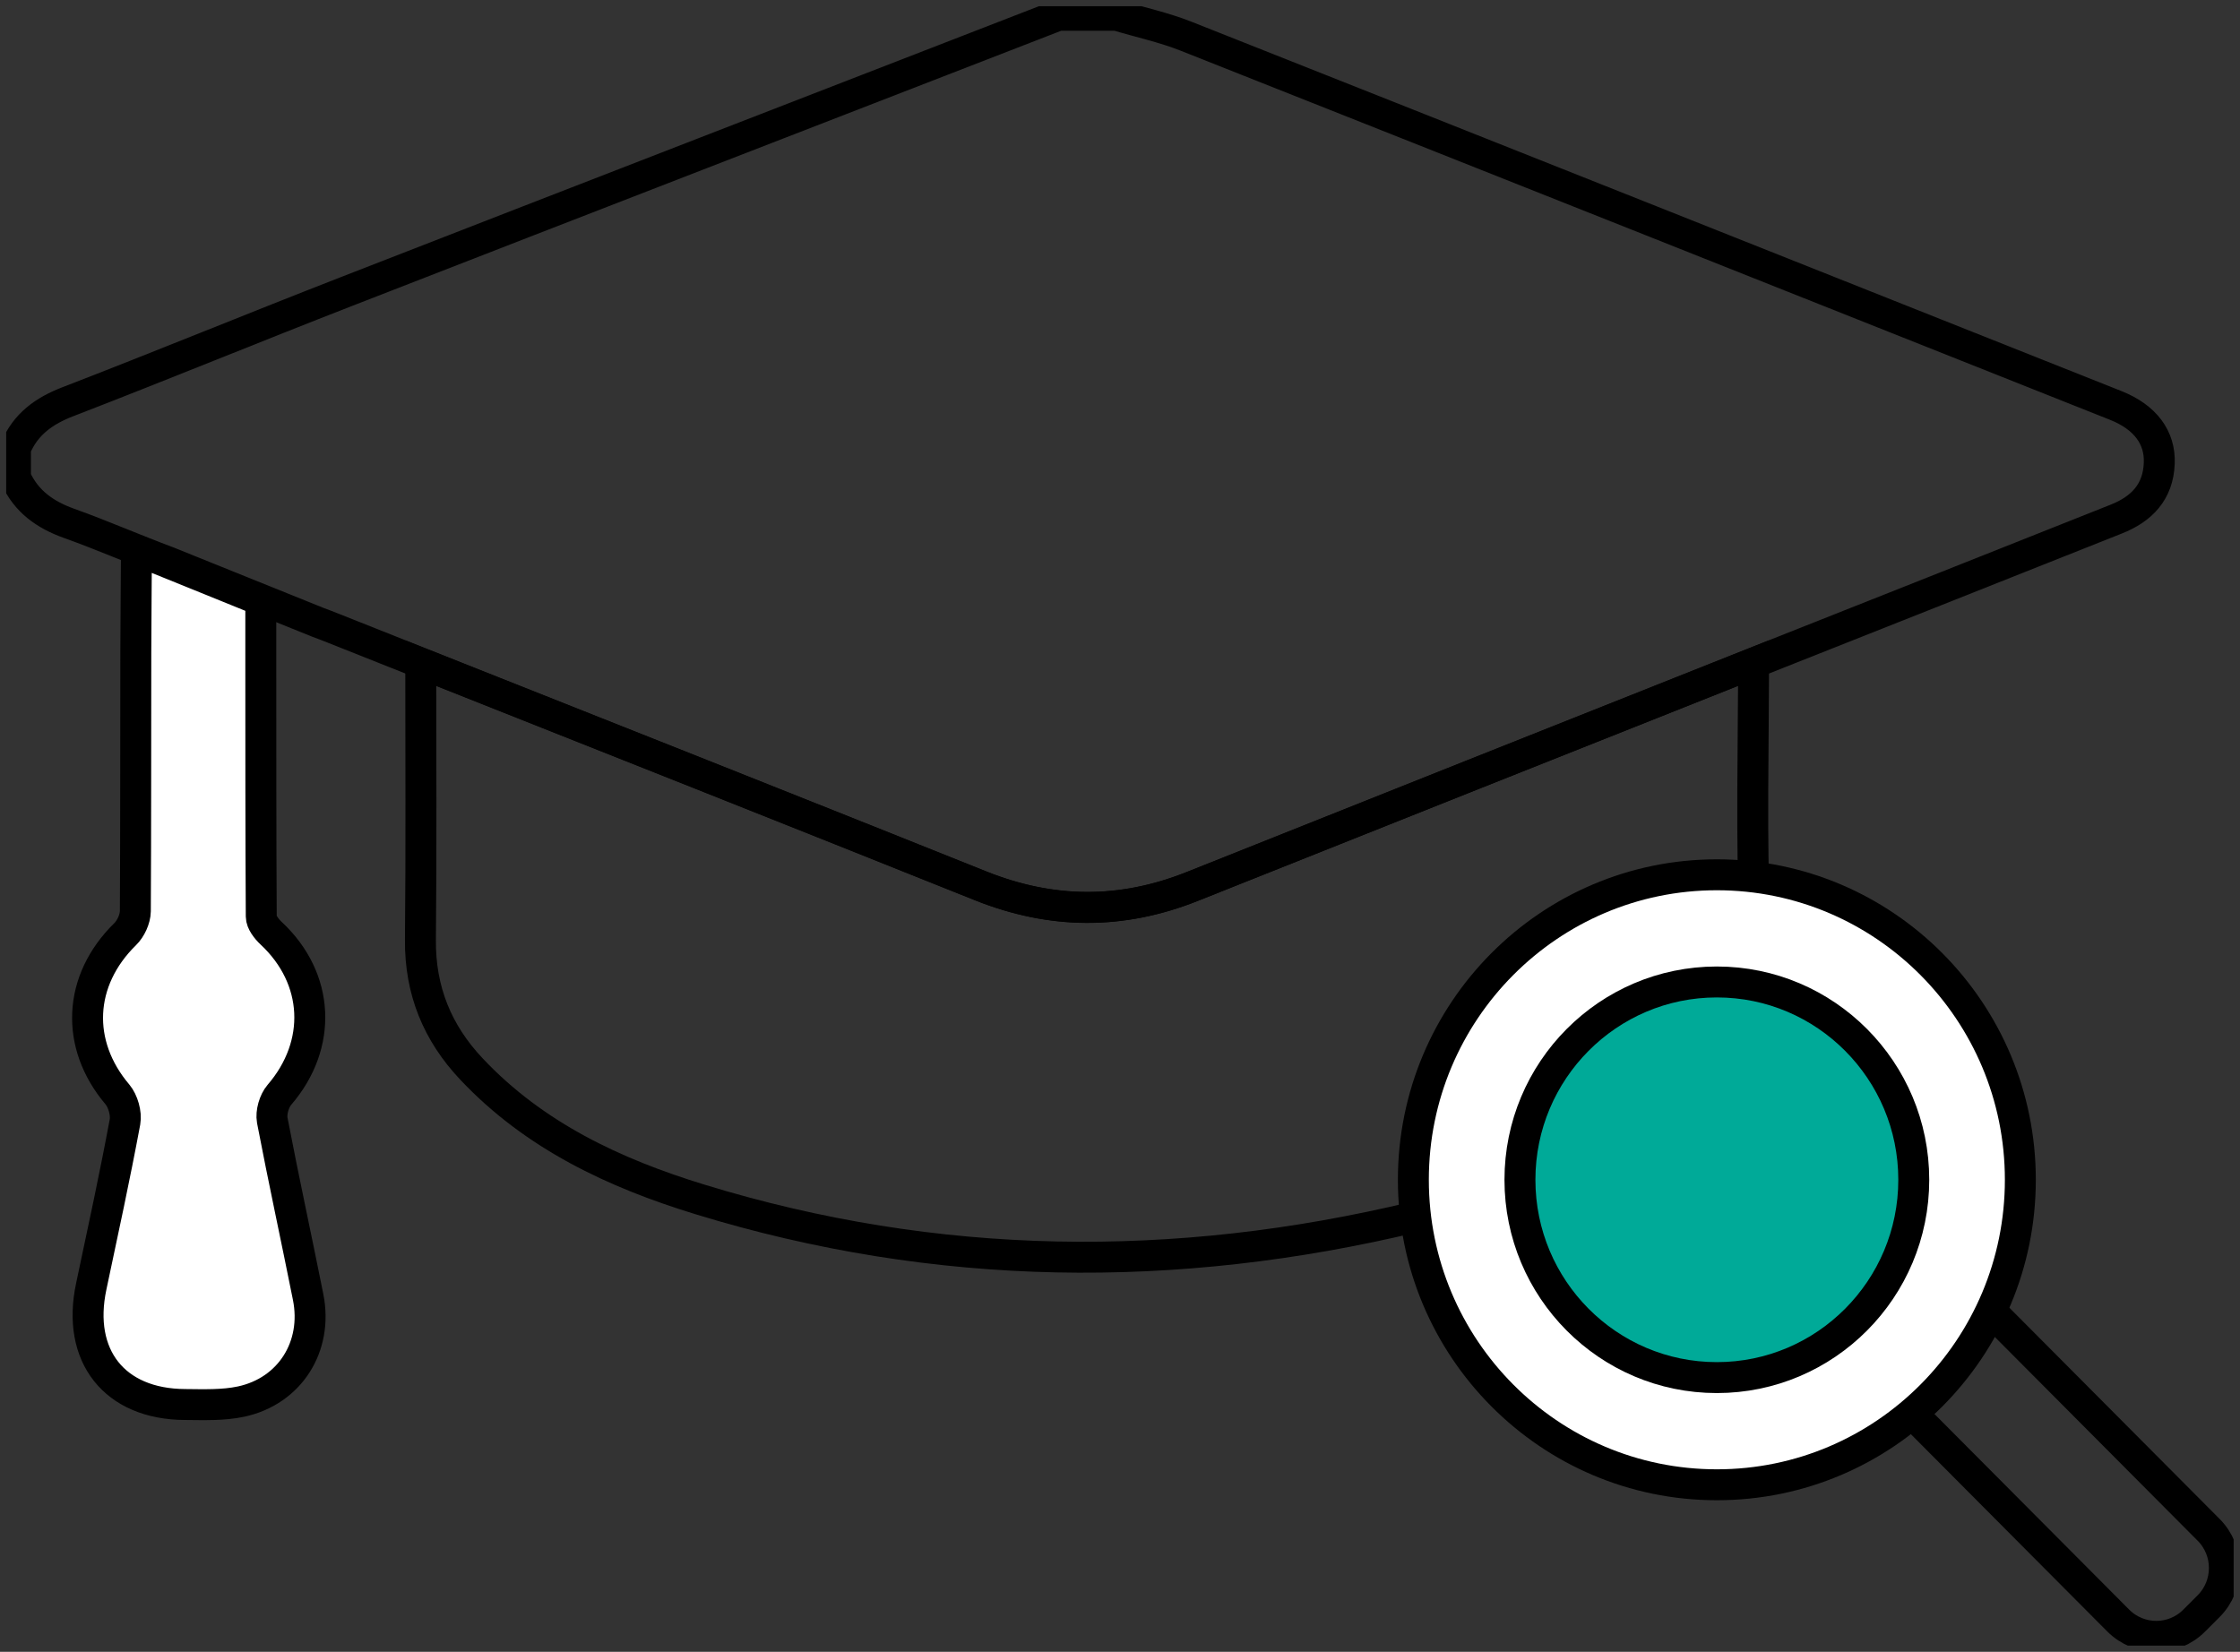 <?xml version="1.0" encoding="UTF-8"?>
<svg id="Layer_1" data-name="Layer 1" xmlns="http://www.w3.org/2000/svg" xmlns:xlink="http://www.w3.org/1999/xlink" viewBox="0 0 144.81 106.8">
  <rect x="0" y="0" width="144.81" height="106.8" fill="#333333" stroke="none"/>
  <defs>
    <style>
      .cls-1, .cls-2, .cls-3 {
        stroke: #000;
        stroke-miterlimit: 10;
        stroke-width: 2px;
      }

      .cls-1, .cls-4 {
        fill: none;
      }

      .cls-2 {
        fill: #fff;
      }

      .cls-4 {
        stroke-width: 0px;
      }

      .cls-5 {
        clip-path: url(#clippath);
      }

      .cls-3 {
        fill: #00aa98;
      }
    </style>
    <clipPath id="clippath">
      <rect class="cls-4" x=".4" y=".4" width="144" height="106"/>
    </clipPath>
  </defs>
  <g class="cls-5">
    <g id="Layer_1-2" data-name="Layer 1">
      <g id="Group">
        <g id="Group_2" data-name="Group 2">
          <path id="Vector" class="cls-1" d="M139.59,29.96c-.07,1.85-1.14,2.96-2.8,3.61-7.8,3.1-15.6,6.2-23.41,9.29-12.1,4.81-24.2,9.62-36.3,14.45-4.59,1.83-9.09,1.8-13.68-.04-12.05-4.83-24.12-9.61-36.19-14.4-1.88-.75-3.78-1.5-5.66-2.25-.32-.13-.64-.25-.99-.38l-9.5-3.83-.17-.07c-2.16-.8-4.26-1.73-6.42-2.5-1.56-.56-2.78-1.42-3.47-2.96v-1.9c.65-1.56,1.85-2.42,3.42-3.02,6.01-2.32,11.99-4.78,18-7.12,15.33-5.97,30.66-11.9,45.99-17.85h3.79c1.5.45,3.04.78,4.5,1.36,20.04,7.94,40.07,15.91,60.09,23.87,1.88.75,2.87,2.06,2.8,3.73Z"/>
          <path id="Vector_2" data-name="Vector 2" class="cls-1" d="M107.54,71.48c-4.78,3.67-10.29,5.81-16.07,7.2-15.49,3.72-30.93,3.56-46.22-1.13-5.52-1.69-10.7-4.11-14.77-8.43-2.2-2.33-3.33-5.07-3.3-8.35.06-5.97.02-11.92.02-17.89,12.07,4.79,24.14,9.57,36.19,14.4,4.59,1.83,9.09,1.87,13.68.04,12.1-4.83,24.2-9.64,36.3-14.45-.02,5.6-.16,11.19.07,16.78.2,5.17-2.04,8.85-5.91,11.83Z"/>
        </g>
        <path id="Vector_3" data-name="Vector 3" class="cls-2" d="M15.59,90.62c-1.17.25-2.42.2-3.63.19-4.56-.02-7.02-3.14-6.06-7.64.75-3.54,1.52-7.08,2.18-10.63.1-.55-.13-1.35-.49-1.78-2.74-3.23-2.55-7.37.5-10.36.37-.36.65-.98.66-1.48.03-5.58.02-11.15.03-16.73,0-1.66.04-5.72.04-6.5,0-.06.06-.1.12-.08,1,.4,8.09,3.28,7.92,3.21v3.96c0,5.57,0,11.03.03,16.48,0,.36.34.8.64,1.08,3.13,2.92,3.33,7.2.53,10.45-.34.4-.55,1.13-.46,1.64.73,3.82,1.56,7.62,2.32,11.43.64,3.2-1.18,6.08-4.33,6.76h0Z"/>
      </g>
      <g id="Group_3" data-name="Group 3">
        <path id="Vector_4" data-name="Vector 4" class="cls-1" d="M122.8,83.77l-.93.93c-1.36,1.36-1.36,3.58,0,4.94l15.07,15.14c1.36,1.36,3.56,1.36,4.91,0l.93-.93c1.36-1.36,1.36-3.58,0-4.94l-15.07-15.14c-1.36-1.36-3.56-1.36-4.92,0Z"/>
        <path id="Vector_5" data-name="Vector 5" class="cls-2" d="M110.99,96c10.84,0,19.62-8.83,19.62-19.72s-8.79-19.72-19.62-19.72-19.62,8.83-19.62,19.72,8.79,19.72,19.62,19.72Z"/>
        <path id="Vector_6" data-name="Vector 6" class="cls-3" d="M110.99,89.07c7.03,0,12.73-5.73,12.73-12.79s-5.7-12.79-12.73-12.79-12.73,5.73-12.73,12.79,5.7,12.79,12.73,12.79Z"/>
      </g>
    </g>
  </g>
</svg>